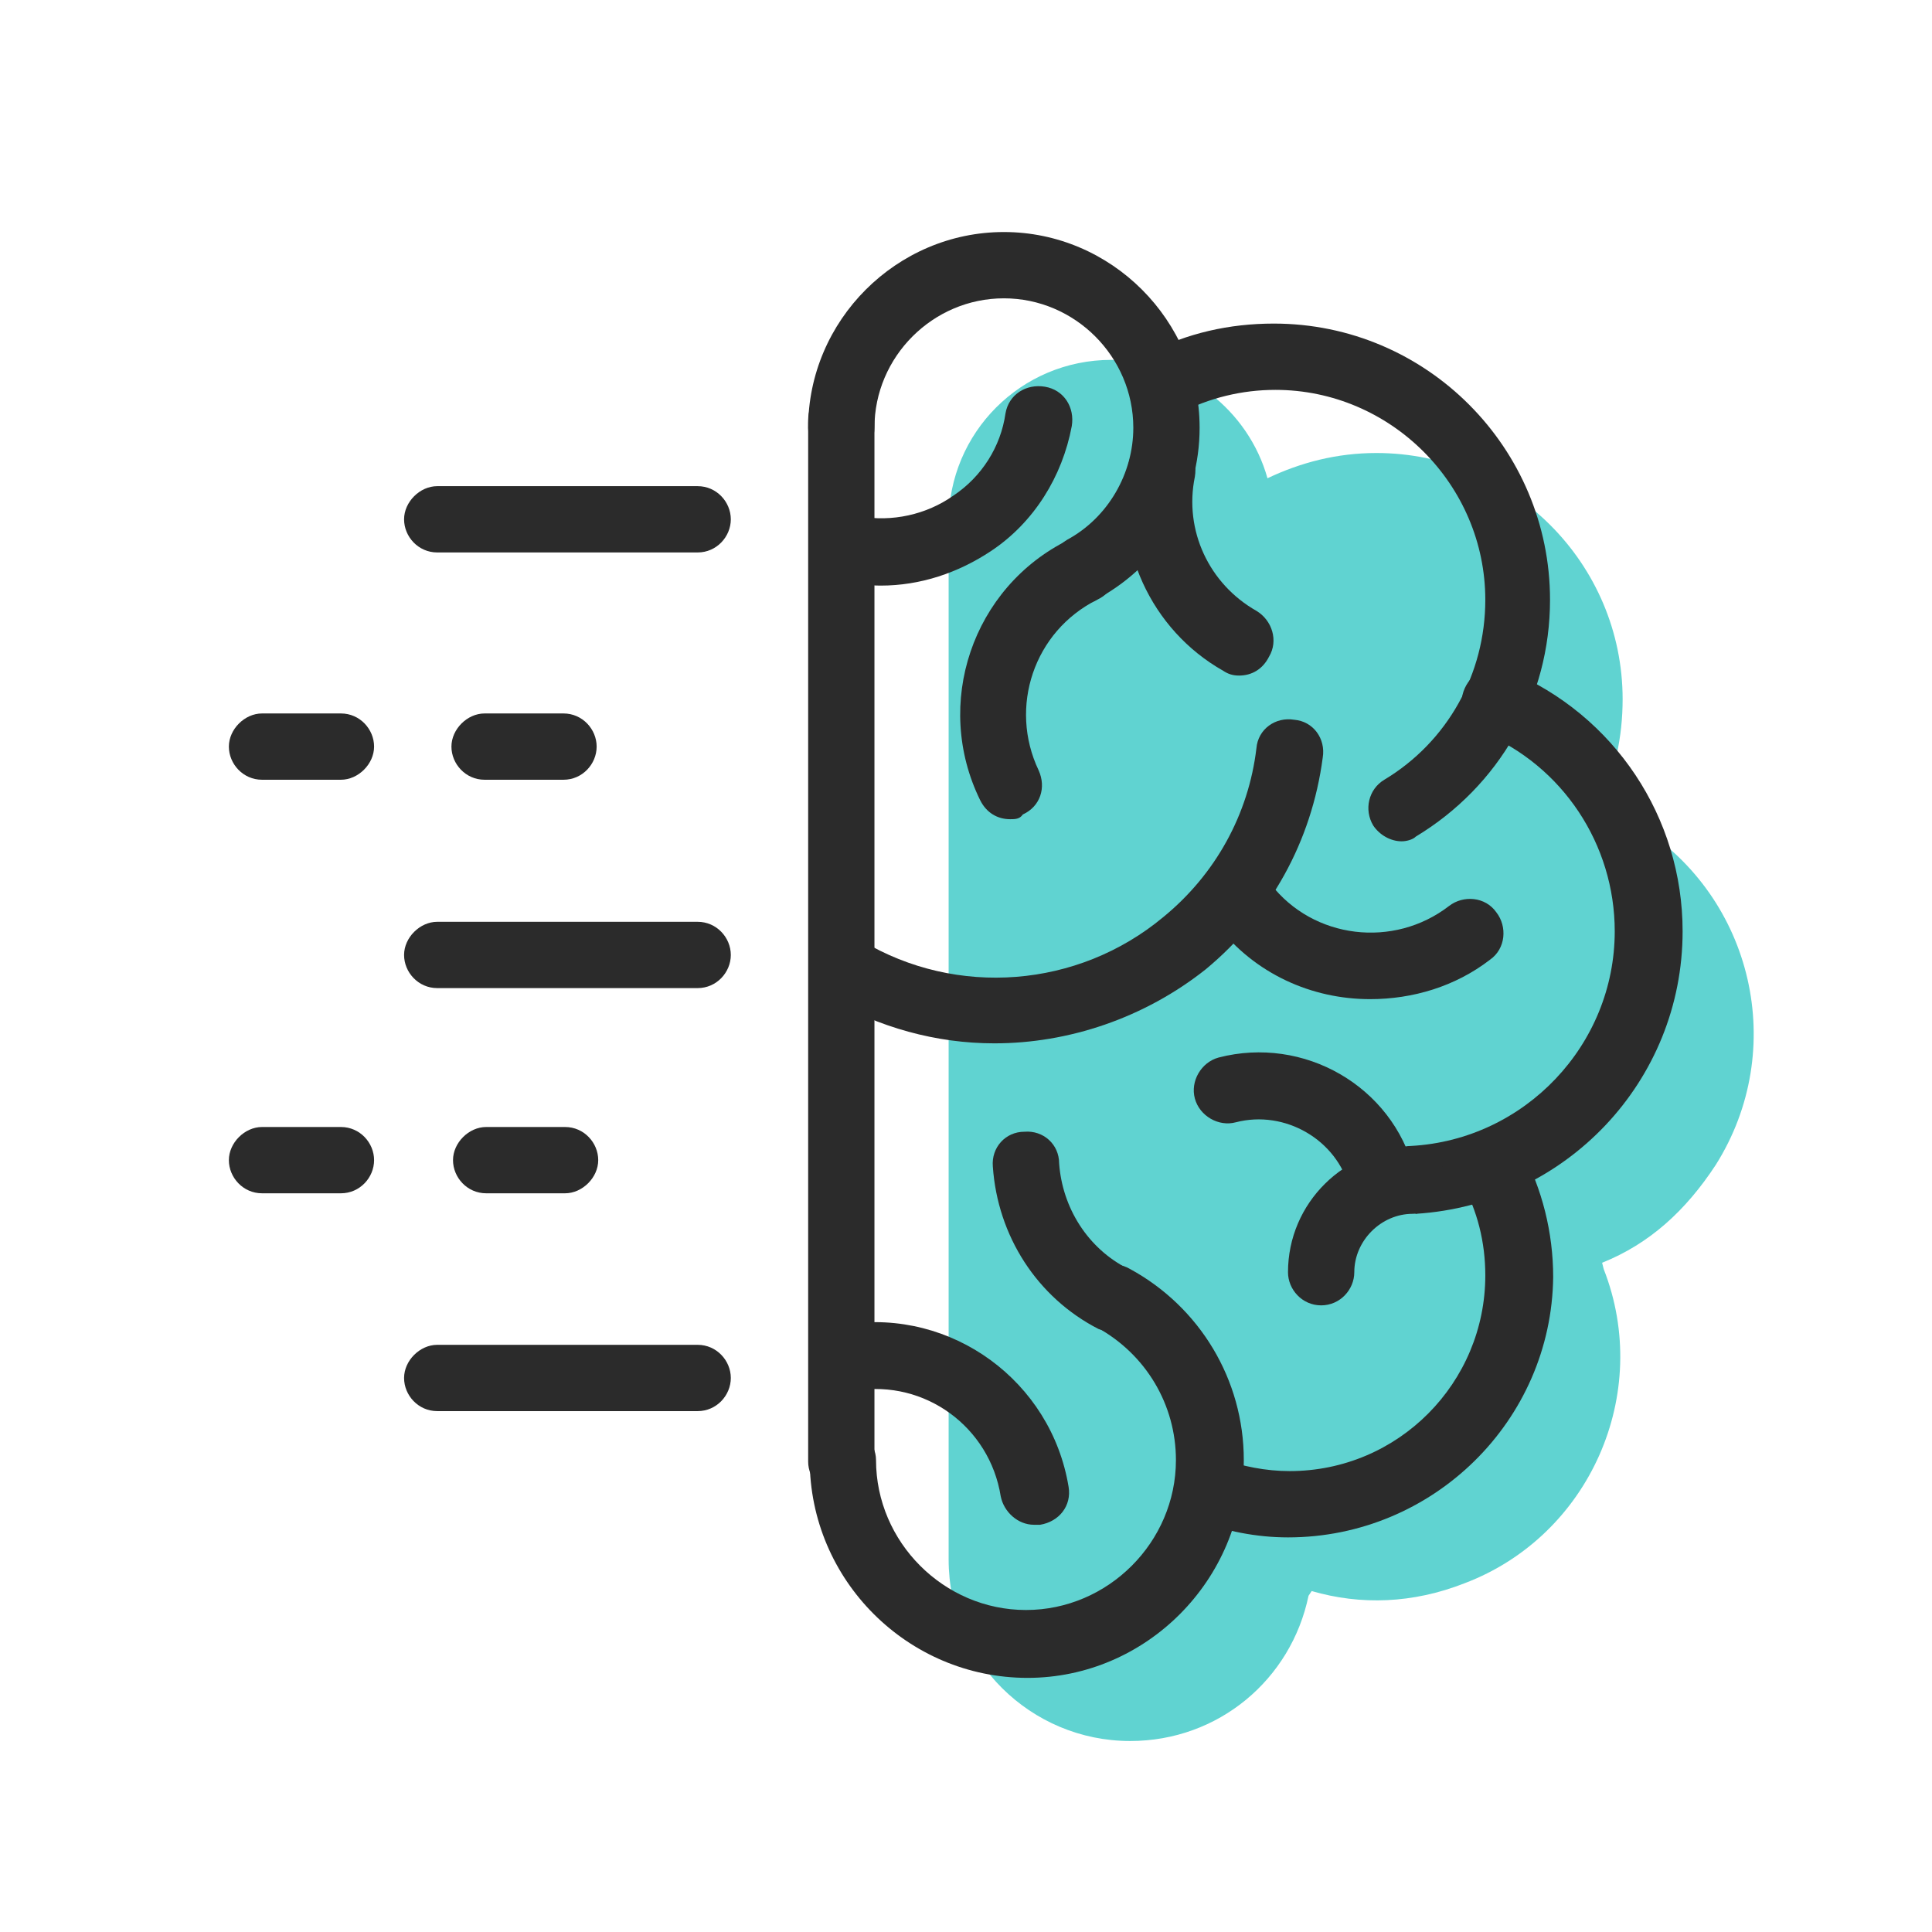 <?xml version="1.0" encoding="utf-8"?>
<!-- Generator: Adobe Illustrator 19.1.0, SVG Export Plug-In . SVG Version: 6.00 Build 0)  -->
<svg version="1.1" id="Layer_1" xmlns="http://www.w3.org/2000/svg" xmlns:xlink="http://www.w3.org/1999/xlink" x="0px" y="0px"
	 viewBox="-188 189.6 122.4 122.4" style="enable-background:new -188 189.6 122.4 122.4;" xml:space="preserve">
<style type="text/css">
	.st0{display:none;}
	.st1{fill:#60D3D1;}
	.st2{fill:#2B2B2B;}
</style>
<g id="gray_background" class="st0">
</g>
<g id="Layer_1_1_">
	<g>
		<g>
			<g>
				<g>
					<path class="st1" d="M-127.9,288.4c0,6.4,5.2,11.5,11.5,11.5c5.6,0,10.2-3.9,11.3-9.2l0.2-0.3c3.1,0.9,6.4,0.8,9.7-0.5
						c7.9-3,11.9-12,8.8-19.9l-0.1-0.4c3-1.2,5.3-3.3,7.2-6.2c4.6-7.3,2.4-16.9-4.9-21.5c-0.8-0.5-1.7-0.9-2.5-1.3l0,0
						c1-2,1.5-4.3,1.5-6.7c0-8.6-7-15.6-15.6-15.6c-2.5,0-4.8,0.6-6.9,1.6l0,0c-1.2-4.3-5.2-7.5-9.9-7.5c-5.7,0-10.3,4.6-10.3,10.3
						L-127.9,288.4C-127.9,288.4-127.9,288.4-127.9,288.4z"/>
				</g>
			</g>
		</g>
		<g>
			<g>
				<g>
					<g>
						<path class="st2" d="M-122.9,295.9c-7.6,0-13.8-6.2-13.8-13.8c0-1.2,1-2.1,2.1-2.1c1.1,0,2.1,1,2.1,2.1c0,5.2,4.3,9.5,9.5,9.5
							c5.2,0,9.5-4.3,9.5-9.5c0-3.5-1.9-6.7-5-8.4c-1-0.6-1.4-1.9-0.8-2.9s1.9-1.4,2.9-0.8c4.4,2.4,7.2,7,7.2,12.1
							C-109.2,289.7-115.4,295.9-122.9,295.9z"/>
					</g>
				</g>
				<g>
					<g>
						<path class="st2" d="M-106.4,287c-2,0-4-0.4-5.8-1.1c-1.1-0.4-1.7-1.6-1.2-2.7c0.4-1.1,1.6-1.7,2.7-1.2
							c1.4,0.5,2.9,0.8,4.4,0.8c6.9,0,12.4-5.6,12.4-12.4c0-2.1-0.5-4.1-1.5-5.9c-0.6-1-0.2-2.3,0.9-2.9c1-0.6,2.3-0.2,2.9,0.9
							c1.3,2.4,2,5.2,2,8C-89.7,279.6-97.2,287-106.4,287z"/>
					</g>
				</g>
				<g>
					<g>
						<path class="st2" d="M-98.5,266.4c-1.1,0-2.1-0.9-2.1-2c-0.1-1.2,0.8-2.2,2-2.2c7.2-0.4,12.9-6.4,12.9-13.6
							c0-5.5-3.3-10.5-8.4-12.6c-1.1-0.5-1.6-1.7-1.1-2.8c0.5-1.1,1.7-1.6,2.8-1.1c6.7,2.8,11,9.3,11,16.5c0,9.5-7.4,17.3-16.9,17.9
							C-98.4,266.4-98.5,266.4-98.5,266.4z"/>
					</g>
				</g>
				<g>
					<g>
						<path class="st2" d="M-125,255.7c-3.7,0-7.3-1-10.6-2.9c-1-0.6-1.3-1.9-0.7-2.9c0.6-1,1.9-1.3,2.9-0.7c6,3.6,13.7,3,19.1-1.5
							c3.3-2.7,5.4-6.5,5.9-10.7c0.1-1.2,1.2-2,2.4-1.8c1.2,0.1,2,1.2,1.8,2.4c-0.7,5.3-3.3,10-7.4,13.4
							C-115.5,254.1-120.3,255.7-125,255.7z"/>
					</g>
				</g>
				<g>
					<g>
						<path class="st2" d="M-104.3,272.3c-1.2,0-2.1-1-2.1-2.1c0-4.4,3.6-7.9,7.9-7.9c1.2,0,2.1,1,2.1,2.1s-1,2.1-2.1,2.1
							c-2,0-3.7,1.7-3.7,3.7C-102.2,271.3-103.1,272.3-104.3,272.3z"/>
					</g>
				</g>
				<g>
					<g>
						<path class="st2" d="M-100.4,266.5c-0.9,0-1.8-0.6-2.1-1.6c-0.8-3.1-4.1-5-7.2-4.2c-1.1,0.3-2.3-0.4-2.6-1.5
							c-0.3-1.1,0.4-2.3,1.5-2.6c5.4-1.4,11,1.8,12.4,7.2c0.3,1.1-0.4,2.3-1.5,2.6C-100.1,266.4-100.3,266.5-100.4,266.5z"/>
					</g>
				</g>
				<g>
					<g>
						<path class="st2" d="M-101.2,252.9c-3.7,0-7.3-1.6-9.7-4.7c-0.7-0.9-0.6-2.3,0.4-3c0.9-0.7,2.3-0.6,3,0.4
							c2.7,3.5,7.8,4.1,11.3,1.4c0.9-0.7,2.3-0.6,3,0.4c0.7,0.9,0.6,2.3-0.4,3C-95.8,252.1-98.5,252.9-101.2,252.9z"/>
					</g>
				</g>
				<g>
					<g>
						<path class="st2" d="M-109.5,232.4c-0.4,0-0.7-0.1-1-0.3c-4.6-2.6-7-7.9-6-13.1c0.2-1.2,1.3-1.9,2.5-1.7s1.9,1.3,1.7,2.5
							c-0.7,3.4,0.9,6.8,3.9,8.5c1,0.6,1.4,1.9,0.8,2.9C-108,232-108.7,232.4-109.5,232.4z"/>
					</g>
				</g>
				<g>
					<g>
						<path class="st2" d="M-132.2,226.7c-0.7,0-1.5-0.1-2.2-0.2c-1.2-0.2-1.9-1.3-1.7-2.5c0.2-1.2,1.3-1.9,2.5-1.7
							c2.1,0.4,4.3-0.1,6-1.3c1.8-1.2,3-3.1,3.3-5.2c0.2-1.2,1.3-1.9,2.5-1.7s1.9,1.3,1.7,2.5c-0.6,3.2-2.4,6.1-5.1,7.9
							C-127.3,225.9-129.7,226.7-132.2,226.7z"/>
					</g>
				</g>
				<g>
					<g>
						<path class="st2" d="M-124,241.5c-0.8,0-1.5-0.4-1.9-1.2c-3-6.1-0.5-13.5,5.6-16.5c1.1-0.5,2.3-0.1,2.8,1
							c0.5,1.1,0.1,2.3-1,2.8c-4,2-5.6,6.8-3.7,10.8c0.5,1.1,0.1,2.3-1,2.8C-123.4,241.5-123.7,241.5-124,241.5z"/>
					</g>
				</g>
				<g>
					<g>
						<path class="st2" d="M-117.4,274c-0.3,0-0.7-0.1-1-0.2c-3.9-2-6.4-5.9-6.7-10.3c-0.1-1.2,0.8-2.2,2-2.2c1.2-0.1,2.2,0.8,2.2,2
							c0.2,2.8,1.8,5.4,4.4,6.7c1,0.5,1.5,1.8,0.9,2.9C-115.9,273.6-116.6,274-117.4,274z"/>
					</g>
				</g>
				<g>
					<g>
						<path class="st2" d="M-122.5,286.2c-1,0-1.9-0.8-2.1-1.8c-0.7-4.4-4.8-7.4-9.2-6.7c-1.2,0.2-2.2-0.6-2.4-1.8
							c-0.2-1.2,0.6-2.2,1.8-2.4c6.7-1,13,3.6,14.1,10.3c0.2,1.2-0.6,2.2-1.8,2.4C-122.2,286.2-122.4,286.2-122.5,286.2z"/>
					</g>
				</g>
				<g>
					<g>
						<path class="st2" d="M-99.2,242.9c-0.7,0-1.4-0.4-1.8-1c-0.6-1-0.3-2.3,0.7-2.9c4-2.4,6.4-6.7,6.4-11.4
							c0-7.3-6-13.3-13.3-13.3c-2.1,0-4.2,0.5-6.1,1.5c-1,0.5-2.3,0.1-2.9-0.9c-0.5-1-0.1-2.3,0.9-2.9c2.5-1.3,5.2-1.9,8-1.9
							c9.7,0,17.5,7.9,17.5,17.5c0,6.2-3.2,11.8-8.5,15C-98.5,242.8-98.9,242.9-99.2,242.9z"/>
					</g>
				</g>
				<g>
					<g>
						<path class="st2" d="M-119.3,227.8c-0.7,0-1.5-0.4-1.9-1.1c-0.6-1-0.2-2.3,0.8-2.9c2.6-1.4,4.2-4.2,4.2-7.1
							c0-4.5-3.7-8.2-8.2-8.2c-4.5,0-8.2,3.7-8.2,8.2c0,1.2-1,2.1-2.1,2.1c-1.1,0-2.1-1-2.1-2.1c0-6.8,5.6-12.4,12.4-12.4
							c6.8,0,12.4,5.6,12.4,12.4c0,4.5-2.4,8.6-6.4,10.8C-118.6,227.7-118.9,227.8-119.3,227.8z"/>
					</g>
				</g>
			</g>
			<g>
				<g>
					<path class="st2" d="M-134.7,284.3c-1.2,0-2.1-1-2.1-2.1v-66c0-1.2,1-2.1,2.1-2.1c1.1,0,2.1,1,2.1,2.1v66
						C-132.5,283.3-133.5,284.3-134.7,284.3z"/>
				</g>
			</g>
			<g>
				<g>
					<path class="st2" d="M-152.3,239h-5c-1.2,0-2.1-1-2.1-2.1s1-2.1,2.1-2.1h5c1.2,0,2.1,1,2.1,2.1S-151.1,239-152.3,239z"/>
				</g>
			</g>
			<g>
				<g>
					<path class="st2" d="M-166.4,239h-5c-1.2,0-2.1-1-2.1-2.1s1-2.1,2.1-2.1h5c1.2,0,2.1,1,2.1,2.1S-165.3,239-166.4,239z"/>
				</g>
			</g>
			<g>
				<g>
					<path class="st2" d="M-152.2,265.2h-5c-1.2,0-2.1-1-2.1-2.1s1-2.1,2.1-2.1h5c1.2,0,2.1,1,2.1,2.1S-151.1,265.2-152.2,265.2z"/>
				</g>
			</g>
			<g>
				<g>
					<path class="st2" d="M-166.4,265.2h-5c-1.2,0-2.1-1-2.1-2.1s1-2.1,2.1-2.1h5c1.2,0,2.1,1,2.1,2.1S-165.2,265.2-166.4,265.2z"/>
				</g>
			</g>
			<g>
				<g>
					<path class="st2" d="M-143.8,252.2h-16.5c-1.2,0-2.1-1-2.1-2.1s1-2.1,2.1-2.1h16.5c1.2,0,2.1,1,2.1,2.1
						S-142.6,252.2-143.8,252.2z"/>
				</g>
			</g>
			<g>
				<g>
					<path class="st2" d="M-143.8,224.6h-16.5c-1.2,0-2.1-1-2.1-2.1c0-1.1,1-2.1,2.1-2.1h16.5c1.2,0,2.1,1,2.1,2.1
						C-141.7,223.6-142.6,224.6-143.8,224.6z"/>
				</g>
			</g>
			<g>
				<g>
					<path class="st2" d="M-143.8,279h-16.5c-1.2,0-2.1-1-2.1-2.1c0-1.1,1-2.1,2.1-2.1h16.5c1.2,0,2.1,1,2.1,2.1
						C-141.7,278-142.6,279-143.8,279z"/>
				</g>
			</g>
		</g>
	</g>
</g>
</svg>
